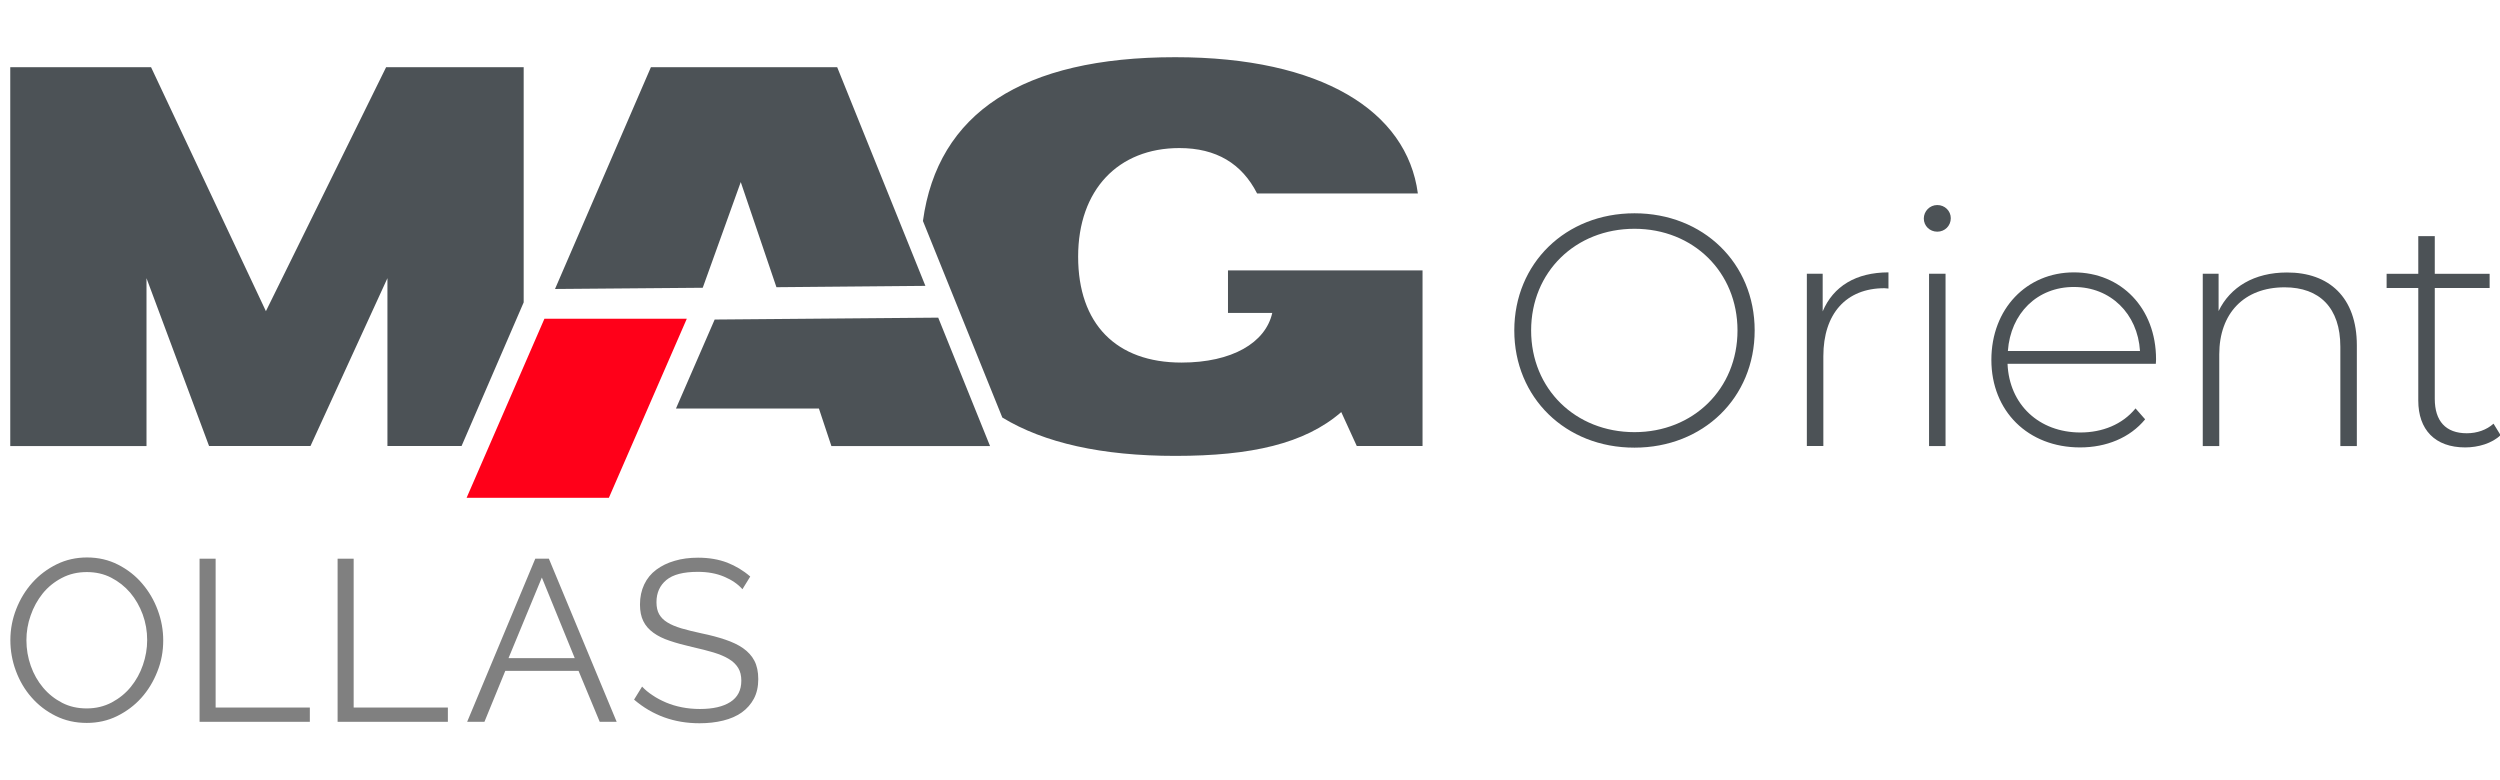 <?xml version="1.0" encoding="utf-8"?>
<!-- Generator: Adobe Illustrator 26.1.0, SVG Export Plug-In . SVG Version: 6.00 Build 0)  -->
<svg version="1.1" id="Слой_1" xmlns="http://www.w3.org/2000/svg" xmlns:xlink="http://www.w3.org/1999/xlink" x="0px" y="0px"
	 viewBox="0 0 224.23 70" style="enable-background:new 0 0 224.23 70;" xml:space="preserve">
<style type="text/css">
	.st0{fill:#4C5256;}
	.st1{clip-path:url(#SVGID_00000052094994097785174720000002340298814483401871_);}
	.st2{opacity:0.3;fill:#30343B;}
	.st3{clip-path:url(#SVGID_00000145023146329029351560000001109030345196600994_);}
	.st4{fill:#FFFFFF;}
	.st5{opacity:0.5;}
	.st6{fill-rule:evenodd;clip-rule:evenodd;fill:#30343B;}
	.st7{fill:#30343B;}
	.st8{clip-path:url(#SVGID_00000103972560298044517650000010773903063973065094_);}
	.st9{fill:#FF0019;}
	.st10{fill:none;stroke:#4C5256;stroke-width:0.75;stroke-miterlimit:22.926;}
	.st11{fill-rule:evenodd;clip-rule:evenodd;fill:none;stroke:#4C5256;stroke-width:0.75;stroke-miterlimit:22.926;}
	.st12{fill:none;stroke:#485155;stroke-width:1.5;stroke-miterlimit:22.926;}
	.st13{fill:none;stroke:#414D53;stroke-width:1.262;stroke-miterlimit:10;}
	.st14{fill:#808080;}
	.st15{fill-rule:evenodd;clip-rule:evenodd;fill:#4C5256;}
	.st16{fill-rule:evenodd;clip-rule:evenodd;fill:#FF0019;}
</style>
<g>
	<g>
		<path class="st14" d="M7.78,64.84c-1.02,0-1.95-0.21-2.79-0.63c-0.85-0.42-1.57-0.98-2.17-1.67c-0.61-0.69-1.07-1.49-1.4-2.38
			c-0.33-0.89-0.49-1.81-0.49-2.74c0-0.98,0.18-1.91,0.53-2.8c0.35-0.89,0.83-1.68,1.45-2.37c0.62-0.69,1.35-1.23,2.18-1.64
			c0.84-0.41,1.74-0.61,2.72-0.61c1.02,0,1.95,0.22,2.79,0.65c0.84,0.43,1.57,1,2.16,1.7c0.6,0.7,1.06,1.49,1.39,2.38
			s0.49,1.79,0.49,2.71c0,0.98-0.17,1.91-0.53,2.8c-0.35,0.89-0.83,1.68-1.44,2.36c-0.61,0.68-1.34,1.22-2.17,1.63
			C9.67,64.64,8.76,64.84,7.78,64.84z M2.37,57.42c0,0.8,0.13,1.56,0.39,2.3c0.26,0.74,0.63,1.39,1.11,1.96
			c0.48,0.57,1.05,1.02,1.71,1.36c0.66,0.34,1.39,0.5,2.2,0.5c0.82,0,1.57-0.18,2.25-0.54c0.67-0.36,1.24-0.82,1.71-1.4
			c0.47-0.58,0.83-1.23,1.08-1.96c0.25-0.73,0.38-1.47,0.38-2.23c0-0.8-0.13-1.56-0.4-2.3c-0.27-0.73-0.64-1.38-1.12-1.95
			c-0.48-0.56-1.05-1.01-1.71-1.35c-0.66-0.34-1.39-0.5-2.18-0.5c-0.82,0-1.57,0.17-2.25,0.53c-0.67,0.35-1.24,0.81-1.71,1.39
			C3.36,53.82,3,54.47,2.75,55.2C2.49,55.93,2.37,56.67,2.37,57.42z"/>
		<path class="st14" d="M17.9,64.74V50.11h1.44v13.35h8.45v1.28H17.9z"/>
		<path class="st14" d="M30.28,64.74V50.11h1.44v13.35h8.45v1.28H30.28z"/>
		<path class="st14" d="M48.01,50.11h1.22l6.08,14.63h-1.52l-1.9-4.57h-6.57l-1.87,4.57h-1.55L48.01,50.11z M51.55,59.03L48.6,51.8
			l-2.99,7.23H51.55z"/>
		<path class="st14" d="M66.59,52.85c-0.41-0.47-0.96-0.84-1.65-1.13c-0.69-0.29-1.47-0.43-2.35-0.43c-1.29,0-2.23,0.24-2.82,0.73
			c-0.59,0.49-0.89,1.15-0.89,1.99c0,0.44,0.08,0.8,0.24,1.08c0.16,0.28,0.4,0.53,0.73,0.73c0.33,0.21,0.75,0.38,1.27,0.54
			c0.52,0.15,1.12,0.3,1.82,0.45c0.78,0.16,1.49,0.35,2.11,0.56c0.62,0.21,1.16,0.46,1.6,0.77c0.44,0.31,0.78,0.68,1.01,1.12
			c0.23,0.44,0.35,0.99,0.35,1.65c0,0.67-0.13,1.26-0.39,1.75c-0.26,0.49-0.63,0.91-1.09,1.24c-0.47,0.33-1.02,0.57-1.67,0.73
			c-0.65,0.16-1.35,0.24-2.12,0.24c-2.27,0-4.22-0.71-5.87-2.12l0.72-1.17c0.26,0.28,0.57,0.54,0.94,0.78
			c0.36,0.25,0.77,0.46,1.21,0.65c0.45,0.19,0.92,0.33,1.43,0.43c0.51,0.1,1.04,0.15,1.61,0.15c1.17,0,2.08-0.21,2.73-0.63
			c0.65-0.42,0.98-1.05,0.98-1.91c0-0.45-0.09-0.83-0.28-1.14c-0.19-0.31-0.46-0.58-0.83-0.8c-0.37-0.23-0.83-0.42-1.38-0.59
			c-0.55-0.16-1.19-0.33-1.92-0.49c-0.77-0.18-1.44-0.36-2.02-0.56c-0.58-0.19-1.06-0.43-1.46-0.72c-0.4-0.29-0.7-0.63-0.9-1.04
			c-0.2-0.4-0.3-0.9-0.3-1.49c0-0.67,0.13-1.27,0.38-1.8c0.25-0.53,0.61-0.97,1.08-1.32s1.02-0.62,1.65-0.8
			c0.63-0.19,1.33-0.28,2.1-0.28c0.98,0,1.84,0.15,2.61,0.44c0.76,0.3,1.45,0.71,2.07,1.25L66.59,52.85z"/>
	</g>
	<path class="st15" d="M83,25.64L75.09,6.03H58.38l-8.6,19.89l13.25-0.11l3.41-9.48l3.2,9.43L83,25.64L83,25.64z M0.92,40.01h12.22
		V24.95l5.61,15.05h9.1l6.9-15.05v15.05h6.65l5.57-12.88V6.03H34.63L23.85,27.91L13.55,6.03H0.92L0.92,40.01L0.92,40.01z
		 M120.3,36.96L120.3,36.96c-3.28,2.85-8.1,3.93-14.88,3.93c-6.59,0-11.77-1.16-15.52-3.44l-7.12-17.63
		c1.32-9.67,8.91-14.69,22.63-14.69c13.1,0,20.78,4.82,21.76,12.22h-14.42c-1.36-2.67-3.65-4.07-6.97-4.07
		c-5.48,0-9.08,3.74-9.08,9.74c0,6.04,3.42,9.5,9.27,9.5c4.54,0,7.54-1.78,8.14-4.45h-3.97v-3.82h17.45v15.75h-5.9L120.3,36.96
		L120.3,36.96z M60.63,36.64h12.82l1.12,3.37H88.8l-4.65-11.52L64.1,28.66L60.63,36.64z"/>
	<polygon class="st16" points="48.83,28.59 61.6,28.59 54.61,44.65 41.85,44.65 	"/>
	<g>
		<path class="st0" d="M135.82,29.64c0-6.01,4.59-10.51,10.78-10.51c6.16,0,10.78,4.47,10.78,10.51s-4.62,10.51-10.78,10.51
			C140.41,40.16,135.82,35.65,135.82,29.64z M155.84,29.64c0-5.24-3.97-9.12-9.24-9.12c-5.3,0-9.27,3.88-9.27,9.12
			s3.97,9.12,9.27,9.12C151.87,38.76,155.84,34.88,155.84,29.64z"/>
		<path class="st0" d="M169.38,24.43v1.45c-0.12,0-0.24-0.03-0.36-0.03c-3.43,0-5.48,2.28-5.48,6.1v8.05h-1.48V24.55h1.42v3.38
			C164.43,25.67,166.48,24.43,169.38,24.43z"/>
		<path class="st0" d="M172.55,19.6c0-0.65,0.53-1.21,1.21-1.21s1.21,0.53,1.21,1.18c0,0.68-0.53,1.21-1.21,1.21
			S172.55,20.26,172.55,19.6z M173.02,24.55h1.48v15.46h-1.48V24.55z"/>
		<path class="st0" d="M193.36,32.63h-13.3c0.15,3.67,2.84,6.16,6.54,6.16c1.95,0,3.76-0.71,4.94-2.16l0.86,0.98
			c-1.36,1.66-3.49,2.52-5.83,2.52c-4.68,0-7.96-3.26-7.96-7.85s3.17-7.85,7.4-7.85c4.23,0,7.37,3.2,7.37,7.79
			C193.39,32.34,193.36,32.49,193.36,32.63z M180.09,31.48h11.85c-0.21-3.35-2.64-5.74-5.92-5.74
			C182.73,25.73,180.33,28.1,180.09,31.48z"/>
		<path class="st0" d="M211.39,30.98v9.03h-1.48v-8.91c0-3.49-1.86-5.33-5-5.33c-3.64,0-5.86,2.34-5.86,6.01v8.23h-1.48V24.55h1.42
			v3.35c1.04-2.16,3.2-3.46,6.13-3.46C208.88,24.43,211.39,26.65,211.39,30.98z"/>
		<path class="st0" d="M224.28,39.03c-0.77,0.74-2.01,1.1-3.17,1.1c-2.72,0-4.21-1.6-4.21-4.2v-10.1h-2.84v-1.27h2.84v-3.38h1.48
			v3.38h4.92v1.27h-4.92v9.95c0,1.98,0.98,3.08,2.87,3.08c0.92,0,1.78-0.3,2.4-0.86L224.28,39.03z"/>
	</g>
</g>
</svg>
